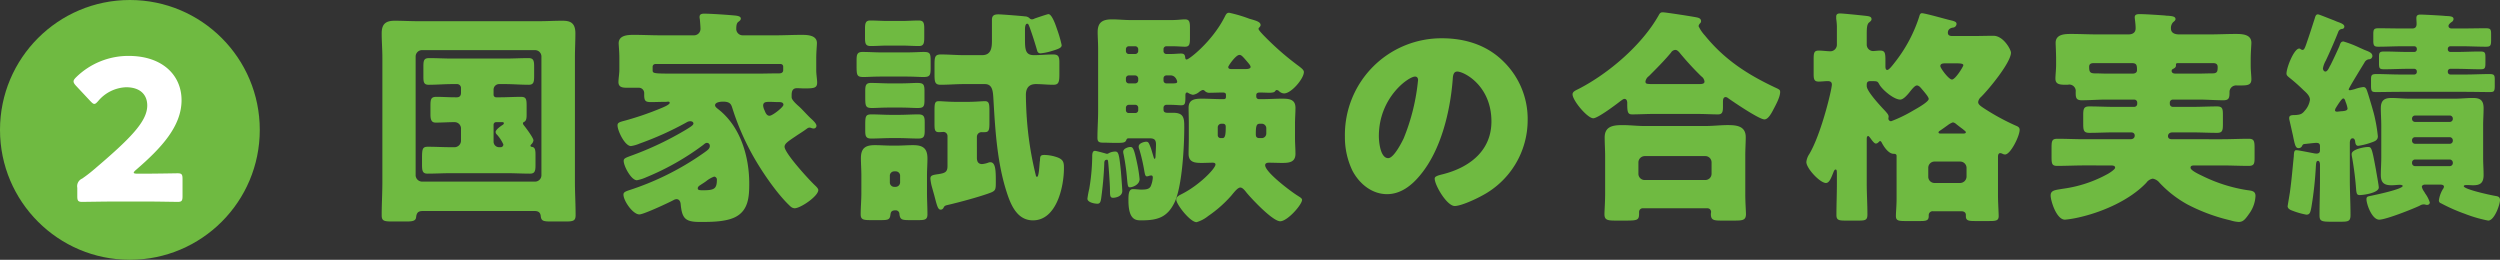 <svg xmlns="http://www.w3.org/2000/svg" width="548.55" height="57" viewBox="0 0 548.55 57">
  <rect x="0" y="0" width="548.55" height="57" fill="#333333" stroke="none"/>
  <g id="グループ_4833" data-name="グループ 4833" transform="translate(-425 -2610)">
    <path id="パス_9097" data-name="パス 9097" d="M-204.8-18.2c.15,0,.35,0,.35.25,0,.15-.1.25-.25.35-.4.25-1.55,1.05-1.55,1.55a.781.781,0,0,0,.3.6,8.357,8.357,0,0,1,1.4,2.15.591.591,0,0,1-.65.6h-.3a1.217,1.217,0,0,1-1.2-1.2v-3.75a.555.555,0,0,1,.55-.55Zm.6-8.35c1.75,0,3.45.15,5.2.15,1.1,0,1.2-.6,1.2-1.95v-2c0-1.25-.1-1.9-1.2-1.9-1.7,0-3.45.1-5.2.1h-11.55c-1.7,0-3.4-.1-5.1-.1-1.15,0-1.25.55-1.25,1.9v2.2c0,1.15.1,1.75,1.15,1.75,1.75,0,3.45-.15,5.2-.15h1.1a.86.86,0,0,1,.8.8v1.1c0,.6-.25,1-.9,1h-.4c-1.4,0-2.75-.1-4.1-.1-1.15,0-1.3.5-1.3,1.9v2c0,1.7.65,1.75,1.25,1.75,1.35,0,2.7-.1,4.05-.1a1.409,1.409,0,0,1,1.4,1.55v2.4a1.444,1.444,0,0,1-1.55,1.55h-.6c-1.7,0-3.4-.1-5.1-.1-1.25,0-1.3.5-1.3,2.75V-8.9c0,1.35.1,2,1.2,2,1.75,0,3.45-.1,5.2-.1h12.15c1.7,0,3.45.1,5.15.1,1.1,0,1.2-.65,1.2-1.95v-2.1c0-.95-.05-1.7-.7-1.8-.3-.05-.4-.1-.4-.3,0-.1.1-.2.2-.3a1.421,1.421,0,0,0,.45-.85c0-.55-1.65-2.75-2.1-3.3-.15-.2-.2-.3-.2-.4a.341.341,0,0,1,.25-.35c.5-.25.55-.85.55-1.55v-2c0-1.45-.1-1.95-1.25-1.95-1.55,0-3.1.1-4.7.1h-.75a.555.555,0,0,1-.55-.55v-1.15a1.217,1.217,0,0,1,1.2-1.2Zm-19.6-6.05a1.4,1.4,0,0,1,1.4-1.4h24.8a1.4,1.4,0,0,1,1.4,1.4V-6.55a1.4,1.4,0,0,1-1.4,1.4h-24.8a1.438,1.438,0,0,1-1.4-1.55Zm26.1,33.9c.75,0,1.25.25,1.35,1.1.1,1.1.6,1.2,2.3,1.2h3.15c1.7,0,2.2-.15,2.2-1.4,0-2.45-.15-4.9-.15-7.3V-32.35c0-1.75.1-3.55.1-5.35,0-2.45-1.3-2.75-2.9-2.75-1.7,0-3.35.1-5.05.1h-26.6c-1.7,0-3.4-.1-5.1-.1-1.95,0-2.85.7-2.85,2.75,0,1.8.15,3.6.15,5.35V-5.1c0,2.45-.15,4.9-.15,7.35,0,1.25.55,1.35,2.4,1.35h3c1.3,0,2.05-.1,2.15-.9.1-.95.4-1.4,1.45-1.4Zm31.15-30.15c-5.25,0-5.25,0-5.25-.85v-.7a.6.6,0,0,1,.6-.55h27.5a.555.555,0,0,1,.55.55v.8c0,.5-.4.7-.85.7h-.3c-1.4,0-2.75.05-4.15.05Zm5.8,25.6c-.85,0-1.15-.05-1.15-.45,0-.25.25-.5.5-.65.45-.3.95-.6,1.35-.9a6.146,6.146,0,0,1,1.75-1,.652.652,0,0,1,.6.65C-157.7-3.55-158.3-3.25-160.75-3.25ZM-144.1-22.6c.45,0,1,.05,1,.6,0,.5-2.4,2.4-3.05,2.4s-.9-.7-1.1-1.2a3.152,3.152,0,0,1-.3-1c0-.8.55-.85,1.45-.85.6,0,1.25.05,1.85.05Zm3.75,7.45c.65-.45,1.5-.95,2.45-1.65a.888.888,0,0,1,.5-.2,1.156,1.156,0,0,1,.45.1,1.512,1.512,0,0,0,.5.1.608.608,0,0,0,.6-.6c0-.35-.4-.85-1-1.4-1.05-.95-2.1-2.2-2.9-2.9-.7-.6-1.55-1.45-1.55-1.95v-.45c0-.7.1-1.55,1.15-1.55.55,0,1.1.05,1.7.05,2.1,0,2.75-.1,2.75-1.3,0-.65-.2-1.75-.2-2.7v-2.6c0-1.35.15-2.95.15-3.35,0-1.75-2.1-1.8-3.35-1.8-1.95,0-3.85.1-5.8.1h-7.2a1.406,1.406,0,0,1-1.35-1.3c0-.75.05-1.35.45-1.65.35-.25.55-.45.55-.7,0-.35-.25-.6-1.35-.7-1.6-.15-5.25-.4-6.6-.4-.55,0-1.1.05-1.1.7a1.384,1.384,0,0,0,.05.45c.05.45.15,1.7.15,2.15a1.409,1.409,0,0,1-1.4,1.45h-7.4c-1.95,0-3.85-.1-5.8-.1-1.3,0-3.35.05-3.35,1.85,0,.5.15,1.7.15,3.3v2.5c0,.85-.2,2-.2,2.7,0,1.15.9,1.25,1.8,1.25h2.7a1.174,1.174,0,0,1,1.15,1.2v.4c0,1.35.35,1.55,1.5,1.55,1,0,2-.05,3-.05h.15c.35,0,.45-.05.6-.05.2,0,.35.1.35.25,0,.3-.7.7-1.8,1.15A65.5,65.5,0,0,1-178-18.5c-1.15.3-1.5.45-1.5,1,0,1.2,1.6,4.55,2.95,4.55a7.942,7.942,0,0,0,1.9-.55,69.216,69.216,0,0,0,10.3-4.65,1.511,1.511,0,0,1,.8-.25c.35,0,.7.15.7.5,0,.3-.4.6-1.45,1.25a69.612,69.612,0,0,1-12.45,5.9c-1.05.4-1.4.55-1.4,1.05,0,1.15,1.65,4.25,2.9,4.25a9.25,9.25,0,0,0,2.15-.7,56.9,56.9,0,0,0,12.4-7.05c.35-.3.55-.45.8-.45a.63.63,0,0,1,.65.65c0,.6-.4.9-1.4,1.6A60.99,60.99,0,0,1-177-3.25c-.9.3-1.2.5-1.2.95,0,1.35,2.05,4.35,3.5,4.35.9,0,6.4-2.55,7.5-3.15a1.418,1.418,0,0,1,.65-.2c.6,0,.85.55.9,1.05.3,3.25,1.05,3.95,4.25,3.95,2.4,0,5.55,0,7.7-1.05,2.9-1.45,3.1-4.4,3.1-7.35,0-5.75-1.8-12.4-6.75-16.3-.45-.35-.75-.6-.75-.9,0-.7,1.25-.8,1.75-.8,1.6,0,1.8.65,2.05,1.45a55.049,55.049,0,0,0,4.2,9.85c1.95,3.6,5.55,8.95,8.55,11.7a1.489,1.489,0,0,0,.9.4c1.3,0,5.2-2.65,5.2-4,0-.35-.5-.8-.7-1-1.25-1.15-6.7-7.1-6.7-8.5C-142.85-13.5-142.05-14-140.35-15.15ZM-107.1-8.5c0,1.35-.75,1.5-1.95,1.7-1.4.2-1.8.3-1.8,1a9.9,9.9,0,0,0,.4,2.05c.2.75.4,1.4.55,2,.5,1.9.7,2.75,1.3,2.75.35,0,.55-.2.7-.55.2-.3.3-.35.95-.5,2.55-.6,6.45-1.65,8.85-2.5,1.55-.55,1.6-.7,1.6-2.5,0-2.35,0-4.35-1.2-4.35a.976.976,0,0,0-.35.05A5.112,5.112,0,0,1-99.5-9c-.9,0-1.15-.6-1.15-1.4V-15a1.014,1.014,0,0,1,1.05-1h.65c.95,0,1.05-.5,1.05-2.05v-2.7c0-1.5-.1-2.05-1-2.05-.6,0-2.15.15-3.8.15h-2.5c-1.65,0-3.2-.15-3.8-.15-.85,0-.95.45-.95,1.95v3.1c0,1.3.1,1.75,1,1.75.35,0,.75-.05,1-.05a.9.9,0,0,1,.85.95Zm-12.4-11.3c-1.45,0-2.85-.1-4.3-.1-1.35,0-1.35.5-1.35,2.65v.85c0,1.2.1,1.8,1.3,1.8,1.45,0,2.9-.1,4.35-.1h1.75c1.4,0,2.8.1,4.25.1,1.25,0,1.4-.5,1.4-1.8v-1.75c0-1.2-.15-1.75-1.4-1.75-1.4,0-2.85.1-4.25.1Zm-.2-6.9c-1.4,0-2.8-.1-4.2-.1-1.15,0-1.25.6-1.25,1.85v.9c0,2.35,0,2.75,1.55,2.75.8,0,2-.1,3.9-.1h2.05c1.9,0,3.1.1,3.95.1,1.35,0,1.55-.3,1.55-1.75v-1.9c0-1.55-.2-1.85-1.65-1.85-.8,0-2,.1-3.85.1Zm-1.85-6.8c-1.4,0-2.8-.1-4.2-.1-1.2,0-1.3.6-1.3,1.9v.85c0,2.35,0,2.75,1.55,2.75.85,0,2.05-.1,3.95-.1h5.25c1.85,0,3.1.1,3.9.1,1.35,0,1.6-.3,1.6-1.85v-1.7c0-1.65-.15-1.95-1.55-1.95-.85,0-2.05.1-3.95.1Zm1.3-6.9c-1.25,0-2.5-.1-3.8-.1-1.05,0-1.15.65-1.15,1.85v1.85c0,1.35.1,1.9,1.25,1.9,1.25,0,2.45-.1,3.7-.1h3.1c1.25,0,2.5.1,3.8.1,1.05,0,1.15-.65,1.15-1.9v-1.85c0-1.25-.1-1.85-1.2-1.85-1.25,0-2.5.1-3.75.1Zm.5,33.95a.949.949,0,0,1,.95-.95h.35a.949.949,0,0,1,.95.95V-5a.994.994,0,0,1-.95,1h-.35a.961.961,0,0,1-.95-1ZM-126-2.65c0,1.55-.15,3.25-.15,4.65,0,1.2.55,1.3,2.3,1.3h1.7c1.8,0,2.35,0,2.5-1,.1-.55.05-1.15,1.15-1.15a.8.8,0,0,1,.85.8c.15,1.35.6,1.35,2.65,1.35h1.45c1.5,0,2.05-.1,2.05-1.3,0-1.55-.1-3.1-.1-4.65v-3.8c0-1.3.1-2.55.1-3.8,0-2.25-1.05-2.9-3.15-2.9-1.2,0-2.4.1-3.65.1h-1.05c-1.2,0-2.45-.1-3.7-.1-2.05,0-3.05.65-3.05,2.85,0,1.2.1,2.5.1,3.85Zm27.1-23.9c1.6,0,1.75,1.45,1.85,2.85.4,6.9.8,14.3,2.95,20.9.9,2.8,2.3,6.15,5.75,6.15,5.2,0,6.8-7.4,6.8-11.45,0-1.2-.1-1.8-1.25-2.3a8.9,8.9,0,0,0-3-.6c-.9,0-.95.25-1,1a1.722,1.722,0,0,1-.05.45c-.1,1.05-.2,3.35-.6,3.35-.2,0-.25-.2-.3-.45A73.4,73.4,0,0,1-89.7-19.1c-.1-1.3-.2-3.8-.2-5.05,0-1.5.65-2.4,2.2-2.4,1.3,0,2.55.15,3.8.15,1.15,0,1.35-.5,1.35-2.3v-2.6c0-1.4-.3-1.75-1.4-1.75-1.4,0-2.75.15-4.15.15-1.8,0-2-1-2-3.4v-2.15c0-.35,0-1.35.5-1.35.25,0,.3.25.55.85.6,1.7,1.15,3.4,1.65,5.15a.711.711,0,0,0,.75.5,11.958,11.958,0,0,0,2.25-.45c1.85-.55,2.35-.8,2.35-1.35a26.188,26.188,0,0,0-1-3.45c-.25-.75-1.1-3.35-1.9-3.35-.25,0-2.55.8-3,.95a1.418,1.418,0,0,1-.65.2.745.745,0,0,1-.45-.2,1.439,1.439,0,0,0-1.05-.45c-.65-.1-5.2-.45-5.8-.45-.9,0-1.45.2-1.45,1.2v4.55c0,1.55-.15,3.2-2.15,3.2h-3.95c-1.7,0-3.4-.15-5.1-.15-1.3,0-1.4.55-1.4,2.3v2.05c0,1.7.1,2.3,1.35,2.3,1.7,0,3.4-.15,5.15-.15Zm68.05,8.65c0-1.15.1-2.3.1-3.45,0-1.9-1.45-2-2.95-2-1.4,0-2.85.1-4.25.1h-.85a.555.555,0,0,1-.55-.55v-.35c0-.45.4-.55.75-.55.75,0,1.5.05,2.25.05.25,0,.9-.05,1.05-.25.15-.15.25-.35.45-.35a.869.869,0,0,1,.55.3,1.666,1.666,0,0,0,1.05.45c1.6,0,4.35-3.25,4.35-4.7,0-.5-.7-.95-1.05-1.25A61,61,0,0,1-37.4-36.9c-.25-.25-1.45-1.45-1.45-1.75a.377.377,0,0,1,.2-.35c.05-.1.25-.25.25-.5,0-.75-1.15-1-2.5-1.4a30.352,30.352,0,0,0-4.4-1.3c-.5,0-.65.25-1,.95-2.75,5.4-7.8,9.3-8.3,9.3-.25,0-.3-.1-.35-.5-.05-.35-.1-.8-.9-.8-.65,0-1.35.1-2.4.1h-.85a.62.62,0,0,1-.6-.65v-.4a.62.62,0,0,1,.6-.65h1.3c1.15,0,2.2.1,2.8.1,1,0,1.1-.55,1.1-1.95v-2.2c0-1.25-.1-1.85-1.1-1.85-.65,0-1.7.15-2.8.15H-67c-1.3,0-2.65-.15-4-.15-1.95,0-3.15.55-3.15,2.75,0,1.05.1,2.35.1,3.75v13.6c0,1.95-.15,3.95-.15,5.9,0,.9.4,1.05,1.25,1.05s1.75.05,2.6.05c1.7,0,2.2,0,2.45-.55.1-.25.2-.45.5-.45h4.55c.95,0,1.5.15,1.5,1.35,0,.55-.05,1.45-.1,2.4,0,.2,0,.75-.2.75-.1,0-.15-.15-.2-.3-.15-.5-.5-1.7-.6-2-.5-1.3-.6-1.45-1.05-1.45-.4,0-1.65.3-1.65,1.05a1.384,1.384,0,0,0,.15.65,39.255,39.255,0,0,1,1.1,4.8c.1.45.15,1.1.55,1.1a1.46,1.46,0,0,0,.45-.1,1.777,1.777,0,0,1,.5-.1c.3,0,.35.25.35.5a5.9,5.9,0,0,1-.45,1.85c-.35.7-1.1.75-2.15.75-.45,0-1-.1-1.8-.1-.95,0-.95,1.4-.95,2.45,0,4.4,1.65,4.4,2.85,4.4,3.45,0,5.65-.6,7.25-3.9,1.7-3.5,2.15-12.35,2.15-16.4,0-2,0-3.3-2.4-3.3H-58.6c-.55,0-1.1,0-1.1-.7v-.4a.62.62,0,0,1,.6-.65h.85c1.15,0,1.9.1,2.4.1.8,0,.95-.25.95-1.7V-24c0-.25,0-.7.35-.7a.3.3,0,0,1,.2.05,3.014,3.014,0,0,0,1.1.45,2.64,2.64,0,0,0,1.45-.7c.2-.1.5-.35.75-.35a.52.52,0,0,1,.4.2,1.425,1.425,0,0,0,1.25.4c.9,0,1.75-.05,2.65-.05.35,0,.75.05.75.5v.45c0,.35-.15.5-.5.5h-.55c-1.4,0-2.85-.1-4.25-.1-1.5,0-2.9.15-2.9,2,0,1.15.05,2.3.05,3.45v3.2c0,1.15-.05,2.3-.05,3.45,0,1.9,1.4,2,2.9,2,.8,0,1.6-.05,2.4-.05.25,0,.6.05.6.4,0,.85-3.45,4.45-7.25,6.4-.65.35-1.35.6-1.35,1.3,0,1.05,3.05,4.95,4.45,4.95A7.423,7.423,0,0,0-49.9,2.4a27.064,27.064,0,0,0,5.05-4.45c.55-.65,1.4-1.8,2-1.8.5,0,1,.65,1.35,1.1,1.15,1.4,5.75,6.3,7.4,6.3,1.6,0,4.8-3.65,4.8-4.7,0-.35-.5-.6-.95-.9-1.4-.85-7.15-5.15-7.15-6.7,0-.45.45-.55.8-.55,1,0,1.95.05,2.9.05,1.5,0,2.95-.1,2.95-2,0-1.15-.1-2.3-.1-3.45Zm-7.9,3.2c-.5-.05-.7-.25-.7-.85,0-1.85.15-2.3.9-2.3h.4a.994.994,0,0,1,1,.95v1.2a1,1,0,0,1-1,1Zm-7.85-3.15c.4.05.55.25.55.7,0,1.6-.1,2.45-.7,2.45h-.45a.62.62,0,0,1-.6-.65v-1.7a.79.79,0,0,1,.8-.8Zm-20.7-15.3a.63.63,0,0,1-.65-.65v-.4a.63.63,0,0,1,.65-.65h1.4a.662.662,0,0,1,.65.65v.4a.662.662,0,0,1-.65.65Zm9.05,4.7a1.326,1.326,0,0,1,1.15.5,1.872,1.872,0,0,1,.4.85c0,.4-.3.4-1.55.4h-.85a.62.62,0,0,1-.6-.65v-.45a.62.62,0,0,1,.6-.65Zm-7.65,0a.7.7,0,0,1,.65.65v.45a.662.662,0,0,1-.65.65h-1.4a.63.63,0,0,1-.65-.65v-.45a.63.63,0,0,1,.65-.65Zm0,6.45a.63.63,0,0,1,.65.65v.5a.63.63,0,0,1-.65.65h-1.4a.6.6,0,0,1-.65-.65v-.5A.63.63,0,0,1-67.3-22Zm21-7.85c-.3,0-.6-.1-.6-.45,0-.25,1.65-2.65,2.45-2.65.4,0,.65.25,1.55,1.3.55.65.9,1,.9,1.35,0,.4-.7.45-1,.45ZM-74.2-.3c.6,0,.7-.5.8-1.05a76.723,76.723,0,0,0,.7-7.75c0-.45.05-.85.6-.85.15,0,.2.1.25.45.1.9.4,5.05.4,6.1,0,1.3,0,1.8.7,1.8.35,0,2-.2,2-1.5,0-.6-.25-3.6-.3-4.3-.4-4-.55-4.35-1.3-4.35a3.184,3.184,0,0,0-1.35.35.665.665,0,0,1-.4.15,1.546,1.546,0,0,1-.4-.1c-.35-.1-2-.55-2.25-.55-.6,0-.6.8-.6,1.5A44.878,44.878,0,0,1-76-3.55a19.905,19.905,0,0,0-.4,2.15C-76.4-.6-74.85-.3-74.2-.3ZM-67-12.75c-.35,0-1.55.3-1.55,1.05a2.51,2.51,0,0,0,.1.6,47.493,47.493,0,0,1,.75,5.35c.15,1.65.2,1.85.65,1.85s2.1-.5,2.1-1.8a29.817,29.817,0,0,0-.55-3.5C-66.2-12.55-66.45-12.75-67-12.75ZM1.4-36.6A21.184,21.184,0,0,0-19.9-15.05a16.924,16.924,0,0,0,1.65,7.5C-16.75-4.7-14-2.4-10.65-2.4c3,0,5.4-1.9,7.25-4.15,4.6-5.5,6.6-14,7.15-20.95.05-.9.15-1.8,1-1.8,1.5,0,7.5,3.1,7.5,10.95C12.25-11.95,7.5-8.3,1.7-6.8c-1.45.35-1.9.55-1.9,1,0,1.4,2.65,6,4.4,6,1.4,0,4.7-1.55,5.95-2.25A18.739,18.739,0,0,0,20.2-18.65,17.594,17.594,0,0,0,14.9-31.5C11.3-35.1,6.5-36.6,1.4-36.6Zm-5.9,8.4c.45,0,.65.35.65.75A45.189,45.189,0,0,1-7-14.65c-.5,1.05-2.2,4.35-3.4,4.35-1.75,0-2.05-3.65-2.05-4.85C-12.45-23.6-5.95-28.2-4.5-28.2ZM45.9-5.5a1.367,1.367,0,0,1-1.4-1.4V-9.35a1.4,1.4,0,0,1,1.4-1.4H59.15a1.367,1.367,0,0,1,1.4,1.4V-6.9a1.367,1.367,0,0,1-1.4,1.4ZM59.6.7a.8.8,0,0,1,.85.8c0,.15-.05.3-.05.5,0,1.3.65,1.4,2.3,1.4h2.95c1.75,0,2.45-.1,2.45-1.45,0-.55-.15-2.55-.15-4.4v-8.3c0-1.55.1-2.95.1-4.15,0-2.45-2-2.65-3.95-2.65-1.6,0-3.25.2-4.85.2H45.9c-1.65,0-3.25-.2-4.85-.2-2,0-3.95.2-3.95,2.7,0,1.35.1,2.75.1,4.1v8.3c0,1.75-.15,3.75-.15,4.45,0,1.3.7,1.4,2.5,1.4h1.6c3.1,0,3.5,0,3.5-1.55v-.4a.807.807,0,0,1,.9-.75ZM47.95-26.55c-1.75,0-1.9-.05-1.9-.6a1.81,1.81,0,0,1,.75-1.15c1.55-1.55,3.45-3.45,4.85-5.15a1.188,1.188,0,0,1,.95-.6c.45,0,.8.45,1.05.75a63.945,63.945,0,0,0,4.65,5.05A1.575,1.575,0,0,1,59-27.1c0,.5-.55.55-1.2.55ZM57.15-20c2.05,0,3.45.1,4.8.1.85,0,1.1-.4,1.1-1.55v-1c0-.75.05-1.25.65-1.25a1.177,1.177,0,0,1,.5.25c1.2.85,6.8,4.65,7.95,4.65.75,0,1.4-1.1,1.85-1.95.55-1.05,1.6-2.9,1.6-4.05,0-.45-.1-.55-1.1-1-6.05-2.85-11.1-6.1-15.4-11.4a8.317,8.317,0,0,1-1.4-2.05,1.141,1.141,0,0,1,.3-.6.694.694,0,0,0,.25-.5c0-.5-.4-.7-.8-.8-.85-.2-7-1.15-7.6-1.15-.5,0-.65.2-.9.65C45.3-35.15,38-28.9,31.4-25.5c-.7.35-1.35.6-1.35,1.2,0,1.35,3.25,5.25,4.55,5.25,1,0,5.05-3.05,6-3.8.25-.15.55-.45.85-.45.5,0,.6.55.6.9v.4c0,1.8.25,2.1,1.1,2.1,1.4,0,3.2-.1,4.8-.1Zm44,18.55c0,1.6-.15,2.95-.15,3.85,0,1,.55,1.1,2.05,1.1h3.25c1.35,0,1.9-.1,1.9-1.1V2.15a.861.861,0,0,1,.95-.8h6.15c.85,0,1.05.45,1.05.8v.3c0,.95.6,1.05,1.95,1.05h3.2c1.5,0,2.05-.1,2.05-1.1,0-.7-.15-3-.15-4.6v-8.4c0-.65.25-.8.5-.8a1.325,1.325,0,0,1,.5.15,1.3,1.3,0,0,0,.55.15c1.2,0,3.2-4.05,3.2-5.4,0-.6-.4-.75-1-1a49.991,49.991,0,0,1-6.85-3.75c-.75-.5-1.25-.85-1.25-1.35a1.738,1.738,0,0,1,.6-1.1c1.7-1.65,6.6-7.6,6.6-9.75,0-.65-1.65-3.7-3.85-3.7-1.4,0-2.75.05-4.15.05H113.3c-.45,0-.9-.15-.9-.7,0-.7.45-1.05,1.15-1.15a.832.832,0,0,0,.75-.8c0-.45-.4-.6-1.5-.85-1.05-.25-5.4-1.5-6.1-1.5-.4,0-.5.45-.6.8a31.872,31.872,0,0,1-5,9.55c-.85,1.1-1.6,2.1-2,2.1s-.4-.55-.4-.85v-1.3c0-1.55-.1-2.1-1.15-2.1-.5,0-1.25.1-1.55.1a1.4,1.4,0,0,1-1.4-1.4v-2.4c0-1.15.05-2.1.5-2.45.35-.3.55-.45.55-.75,0-.6-.6-.65-1.5-.75s-4.75-.5-5.4-.5c-.45,0-.85.1-.85.7v.45a15.684,15.684,0,0,1,.15,1.6v4.05a1.444,1.444,0,0,1-1.35,1.5c-.85,0-1.75-.15-2.65-.15-1,0-1.1.5-1.1,1.9v3.2c0,1.15.1,1.7,1.1,1.7.65,0,1.35-.1,2-.1.55,0,.9.2.9.75,0,1.05-2.35,10.9-4.95,15.25a3.781,3.781,0,0,0-.65,1.75c0,1.4,3,4.6,4.3,4.6.7,0,1.1-1,1.5-2,.2-.5.35-.95.6-.95s.3.15.3,1.05V-4.8c0,2.35-.1,4.7-.1,7,0,1.1.55,1.2,1.95,1.2h3.05c1.35,0,1.8-.15,1.8-1.3,0-2.3-.15-4.6-.15-6.9v-9.7c0-.35.05-.65.35-.65.1,0,.3.25.55.6.4.55.8,1.05,1.1,1.05.5,0,.7-.55.95-.55.1,0,.25.15.35.35.4.8,1.45,2.45,2.6,2.45.4,0,.65.1.65.45Zm.8-21.7c.65,0,1.45-.9,1.95-1.5.55-.7,1.25-1.6,1.7-1.6s.8.45,1.1.8c.6.7,1.5,1.75,1.5,2.15,0,.5-1.5,1.5-3.4,2.55a30.4,30.4,0,0,1-4.85,2.35.6.6,0,0,1-.6-.55c0-.1.05-.35.05-.5,0-.35-.35-.75-.8-1.25-.9-.95-4-4.25-4-5.4v-.3c0-.55.2-.8.8-.8,1.55,0,1.55,0,1.95.7C98-25.3,100.55-23.15,101.95-23.15Zm8.85,7.45c-.25,0-.45-.05-.45-.25,0-.15.1-.25.5-.5.3-.2,1-.7,1.55-1.1a4.073,4.073,0,0,1,1.1-.6,1.333,1.333,0,0,1,.7.35c.5.4,1.1.85,1.5,1.15.55.45.65.55.65.65,0,.25-.25.3-.55.3Zm3.5-15.4c.8,0,1.5.05,1.5.4,0,.3-1.75,3.15-2.5,3.15-.7,0-2.55-2.5-2.55-2.95,0-.55.6-.6,1-.6ZM109.5-4.85a1.367,1.367,0,0,1-1.4-1.4v-1.9a1.367,1.367,0,0,1,1.4-1.4h5.6a1.4,1.4,0,0,1,1.4,1.4v1.9a1.431,1.431,0,0,1-1.4,1.4Zm37.65-24c-.8,0-1.6-.05-2.4-.05h-.1c-1.1,0-1.25-.4-1.25-1.45,0-.65.45-.8,1-.8h8.35c1.05,0,1.15.4,1.15,1.55,0,.55-.45.75-.95.75Zm15.2,0c-.65,0-.85-.3-.85-.6,0-.25.15-.35.35-.45.3-.15.6-.35.6-.7v-.25c0-.3.25-.3.65-.3h7.45c.6,0,1.05.15,1.05.85,0,.9-.05,1.4-1.1,1.4-1,0-2,.05-3,.05Zm-9.05,5.7a.66.66,0,0,1,.65.65v.3a.662.662,0,0,1-.65.65h-4.5c-1.75,0-3.55-.1-5.35-.1-1.2,0-1.35.5-1.35,1.9v1.85c0,1.5.1,2.05,1.35,2.05,1.8,0,3.55-.1,5.35-.1h3.8c.45,0,.8.2.8.7,0,.4-.25.8-.95.8H142.3c-1.95,0-3.9-.1-5.85-.1-1.2,0-1.3.45-1.3,2v2c0,1.5.1,1.95,1.25,1.95,1.95,0,3.95-.1,5.9-.1H148c.65,0,1.1.05,1.1.5,0,.35-1.15,1.1-1.5,1.3a27.983,27.983,0,0,1-9.85,3.3c-1.75.3-2.8.3-2.8,1.5,0,1.1,1.25,5.3,3.15,5.3a22.773,22.773,0,0,0,3.05-.5c5.1-1.15,11.15-3.75,14.8-7.6a2.159,2.159,0,0,1,1.4-.9,2.412,2.412,0,0,1,1.45.85,24.635,24.635,0,0,0,6.15,4.8,39.78,39.78,0,0,0,9.45,3.5,7.639,7.639,0,0,0,1.8.35c1.05,0,1.5-.65,2.45-2A7.127,7.127,0,0,0,179.9-2c0-1.15-.9-1.15-1.95-1.3a33.9,33.9,0,0,1-9.5-3c-.6-.3-2.8-1.25-2.8-1.9,0-.5.45-.5,1.1-.5h5.8c1.95,0,3.9.1,5.85.1,1.2,0,1.3-.5,1.3-1.8v-2.05c0-1.6-.1-2.1-1.3-2.1-1.95,0-3.9.1-5.85.1H161.7c-.35,0-1,0-1-.7,0-.25.15-.8,1-.8h4.35c1.8,0,3.6.1,5.4.1,1.2,0,1.3-.5,1.3-1.95v-1.95c0-1.4-.1-1.9-1.3-1.9-1.8,0-3.6.1-5.4.1h-4.3a.662.662,0,0,1-.65-.65v-.3a.662.662,0,0,1,.65-.65h5.75c1.8,0,3.55.15,5.35.15,1.2,0,1.35-.5,1.35-1.7v-.2a1.448,1.448,0,0,1,1.6-1.35h.95c1.5,0,2.25-.15,2.25-1.35,0-.7-.15-1.9-.15-3v-1.35c0-1.55.15-3.3.15-3.65,0-1.9-2.05-1.95-3.45-1.95-1.9,0-3.85.1-5.75.1h-6.65c-.85,0-1.8-.25-1.8-1.3a1.849,1.849,0,0,1,.45-1.35c.3-.25.55-.45.55-.7,0-.6-.7-.65-1.65-.75a2.851,2.851,0,0,1-.65-.05c-1.4-.1-4.2-.3-5.55-.3-.55,0-1.1.05-1.1.7,0,.3.2,1.4.2,2.4s-.7,1.35-1.6,1.35h-6.8c-1.9,0-3.85-.1-5.75-.1-1.4,0-3.4.05-3.4,1.95,0,.5.1,2.15.1,3.65v1.2c0,1-.15,2.3-.15,3,0,1.35,1.1,1.35,2.55,1.35.2,0,.35-.05.5-.05a1.425,1.425,0,0,1,1.4,1.6v.15c0,1.05.05,1.7,1.3,1.7,1.8,0,3.6-.15,5.4-.15Zm37.35,9.75c.6-.05,2.1-.25,2.6-.25s.8.15.8.7v.9c0,.55-.25.75-.8.75a3.376,3.376,0,0,1-.7-.1c-.6-.1-3.25-.65-3.7-.65-.55,0-.5.75-.55,1.4-.3,2.9-.45,4.95-.85,7.85-.05.35-.5,3-.5,3.05,0,.45.45.75.85.9a16.946,16.946,0,0,0,3.25.95c.75,0,.9-.4,1.15-1.85a79.125,79.125,0,0,0,.95-8.8c.05-.55.05-1.15.45-1.15s.45.6.45.9v3.2c0,2.6-.1,5.25-.1,7.85,0,1.2.35,1.4,2.4,1.4h2.3c1.6,0,2.1-.1,2.1-1.45,0-2.6-.15-5.2-.15-7.8v-8.05c0-.35.1-1,.6-1,.35,0,.45.25.55.55.05.45.1,1.1.7,1.1a15.132,15.132,0,0,0,2.5-.6c.95-.35,1.8-.5,1.8-1.5a34.241,34.241,0,0,0-.95-5.25c-.25-.9-1.15-4-1.45-4.8-.15-.4-.3-.75-.8-.75a8.316,8.316,0,0,0-1.85.45,10.467,10.467,0,0,1-1.05.25c-.15,0-.3-.05-.3-.2,0-.25,3.05-5.2,3.45-5.85a1.292,1.292,0,0,1,1-.75.728.728,0,0,0,.75-.7c0-.75-.85-1-1.85-1.4-.2-.1-.55-.25-1-.45a23.756,23.756,0,0,0-3.5-1.35c-.6,0-.7.5-.9,1.05-.6,1.35-1.2,2.65-1.85,3.95a1.253,1.253,0,0,1-.2.35c-.25.55-.6,1.25-1,1.25-.35,0-.55-.4-.55-.7a5.049,5.049,0,0,1,.6-1.65c.8-1.65,2.15-4.75,2.8-6.45a.961.961,0,0,1,.75-.55.518.518,0,0,0,.55-.5c0-.55-.8-.8-1.6-1.1-.15-.05-.45-.2-.85-.35-1.2-.45-3.1-1.25-3.35-1.25-.45,0-.55.4-.7.9-.55,1.7-1.1,3.45-1.7,5.15l-.15.45c-.25.7-.45,1.3-.8,1.3s-.5-.3-.75-.3c-1.15,0-2.8,4.2-2.8,5.5,0,.4.35.65.65.9a37.865,37.865,0,0,1,3,2.65c.65.6,1.5,1.3,1.5,2.2a4.494,4.494,0,0,1-1.15,2.4c-.55.7-.95.9-2.25.95-.45,0-1.15,0-1.15.6a1.541,1.541,0,0,0,.05.5c.35,1.5.55,2.45.75,3.3.45,2.25.6,2.85,1.25,2.85a.811.811,0,0,0,.8-.55C190.3-13.25,190.3-13.35,190.65-13.4Zm6.7-7.4a1.23,1.23,0,0,1,.2-.55c.25-.4,1.25-2.05,1.6-2.05.3,0,.45.45.5.7a6.334,6.334,0,0,1,.45,1.5c0,.5-.7.55-1.2.6-.25,0-.9.1-1.1.1S197.35-20.55,197.35-20.8ZM220.4-4.5c.3,0,.85.05.85.45a.888.888,0,0,1-.2.5,6.323,6.323,0,0,0-.9,2.45.618.618,0,0,0,.45.7,37.3,37.3,0,0,0,5.2,2.3,29.828,29.828,0,0,0,5.15,1.5c1.4,0,2.6-3.55,2.6-4.5,0-.65-.35-.8-.95-.9-.95-.15-7-1.45-7-2.15,0-.25.5-.25.7-.25.45,0,.9.05,1.35.05,1.5,0,2.3-.45,2.3-2.25,0-1.25-.1-2.5-.1-3.8v-7.05c0-1.25.1-2.55.1-3.8,0-1.85-.85-2.25-2.35-2.25-1.3,0-2.6.15-3.9.15H213.65c-1.3,0-2.65-.15-3.95-.15-1.6,0-2.3.6-2.3,2.25,0,1.25.1,2.5.1,3.8v7.05c0,1.3-.1,2.55-.1,3.8,0,1.8.85,2.25,2.35,2.25.65,0,1.35-.1,1.85-.1.15,0,.6.05.6.25,0,.7-5.95,1.95-6.9,2.15-.7.15-1.05.15-1.05.75,0,1.1,1.2,4.5,2.8,4.5,1.45,0,7.4-2.35,8.95-3.1a1.463,1.463,0,0,1,1.35-.15h.3a.538.538,0,0,0,.5-.5A6.636,6.636,0,0,0,217.1-2.6a2.174,2.174,0,0,0-.2-.35A2.9,2.9,0,0,1,216.4-4c0-.35.4-.5.7-.5Zm2.8-14.4a.661.661,0,0,1-.65.65H214.9a.662.662,0,0,1-.65-.65V-19a.662.662,0,0,1,.65-.65h7.65a.662.662,0,0,1,.65.65Zm0,4.8a.662.662,0,0,1-.65.65H214.9a.662.662,0,0,1-.65-.65v-.15a.662.662,0,0,1,.65-.65h7.65a.7.7,0,0,1,.65.65Zm0,4.9a.662.662,0,0,1-.65.65H214.9a.662.662,0,0,1-.65-.65v-.15a.662.662,0,0,1,.65-.65h7.65a.7.7,0,0,1,.65.65Zm-.25-29.55c-.35,0-.7-.15-.7-.55,0-.35.4-.65.65-.85a.784.784,0,0,0,.45-.7c0-.6-.85-.6-1.8-.65-.95-.1-4.7-.3-5.45-.3-.55,0-.9.15-.9.75,0,.4.05.9.05,1.3,0,.65-.3,1-.95,1h-2.1c-1.8,0-3.55-.05-5.3-.05-1.1,0-1.15.3-1.15,1.5V-36c0,1.1.3,1.25,1.1,1.25,1.75,0,3.55-.1,5.35-.1h2.55a.555.555,0,0,1,.55.55v.15a.555.555,0,0,1-.55.55H213.4c-1.75,0-3.5-.1-5.25-.1-1.05,0-1.15.25-1.15,1.25v1.3c0,1.15.1,1.35,1.15,1.35,1.75,0,3.5-.1,5.25-.1h1.35a.555.555,0,0,1,.55.55v.15a.555.555,0,0,1-.55.55H211.7c-1.75,0-3.5-.1-5.25-.1-1.1,0-1.2.25-1.2,1.25v1.3c0,1.3.2,1.4,1.15,1.4,1.75,0,3.5-.05,5.3-.05H226c1.75,0,3.5.05,5.25.05,1,0,1.15-.1,1.15-1.45V-27.5c0-1-.1-1.25-1.2-1.25-1.7,0-3.45.1-5.2.1h-3.35a.555.555,0,0,1-.55-.55v-.15a.555.555,0,0,1,.55-.55h1.25c1.8,0,3.55.1,5.3.1,1.1,0,1.15-.2,1.15-1.6v-1.05c0-1-.1-1.25-1.15-1.25-1.75,0-3.5.1-5.3.1h-1.25a.555.555,0,0,1-.55-.55v-.15a.555.555,0,0,1,.55-.55h2.5c1.8,0,3.55.1,5.35.1,1,0,1.1-.3,1.1-1.55v-1.05c0-1.15-.05-1.45-1.15-1.45-1.75,0-3.55.05-5.3.05ZM201-11.2a3.859,3.859,0,0,0,.1.75A70.02,70.02,0,0,1,202-3.2c.1.65.15,1,.75,1,.95,0,4.2-.5,4.2-1.65,0-.55-.5-3.1-.6-3.8-.9-4.9-1-5.1-1.75-5.1C203.8-12.75,201-12.25,201-11.2Z" transform="translate(740 2655)" fill="#6fba41"/>
    <g id="グループ_4831" data-name="グループ 4831" transform="translate(68 1705)">
      <circle id="楕円形_191" data-name="楕円形 191" cx="28.5" cy="28.5" r="28.5" transform="translate(357 905)" fill="#6fba41"/>
      <path id="パス_9098" data-name="パス 9098" d="M1.118-5.891c-.516,0-.774-.086-.774-.215s.129-.3.473-.6c5.59-4.816,10.019-9.589,10.019-15.308,0-5.5-4.214-9.718-11.61-9.718A16.372,16.372,0,0,0-12.3-27.047c-.387.387-.559.645-.559.9,0,.3.172.559.516.946l3.182,3.4c.387.387.6.6.86.6s.473-.215.86-.645a8.394,8.394,0,0,1,6.106-3.01c3.1,0,4.644,1.634,4.644,4,0,3.526-3.7,7.267-11.911,14.233-.817.688-1.5,1.2-2.365,1.806A1.823,1.823,0,0,0-12.04-2.795V-.946C-12.04.043-11.868.3-10.965.3c.3,0,5.332-.086,7.611-.086H2.8C5.031.215,9.675.3,9.976.3c.9,0,1.075-.258,1.075-1.247V-4.73c0-.989-.172-1.247-1.075-1.247-.3,0-4.945.086-7.181.086Z" transform="translate(386 949)" fill="#fff"/>
    </g>
  </g>
</svg>
